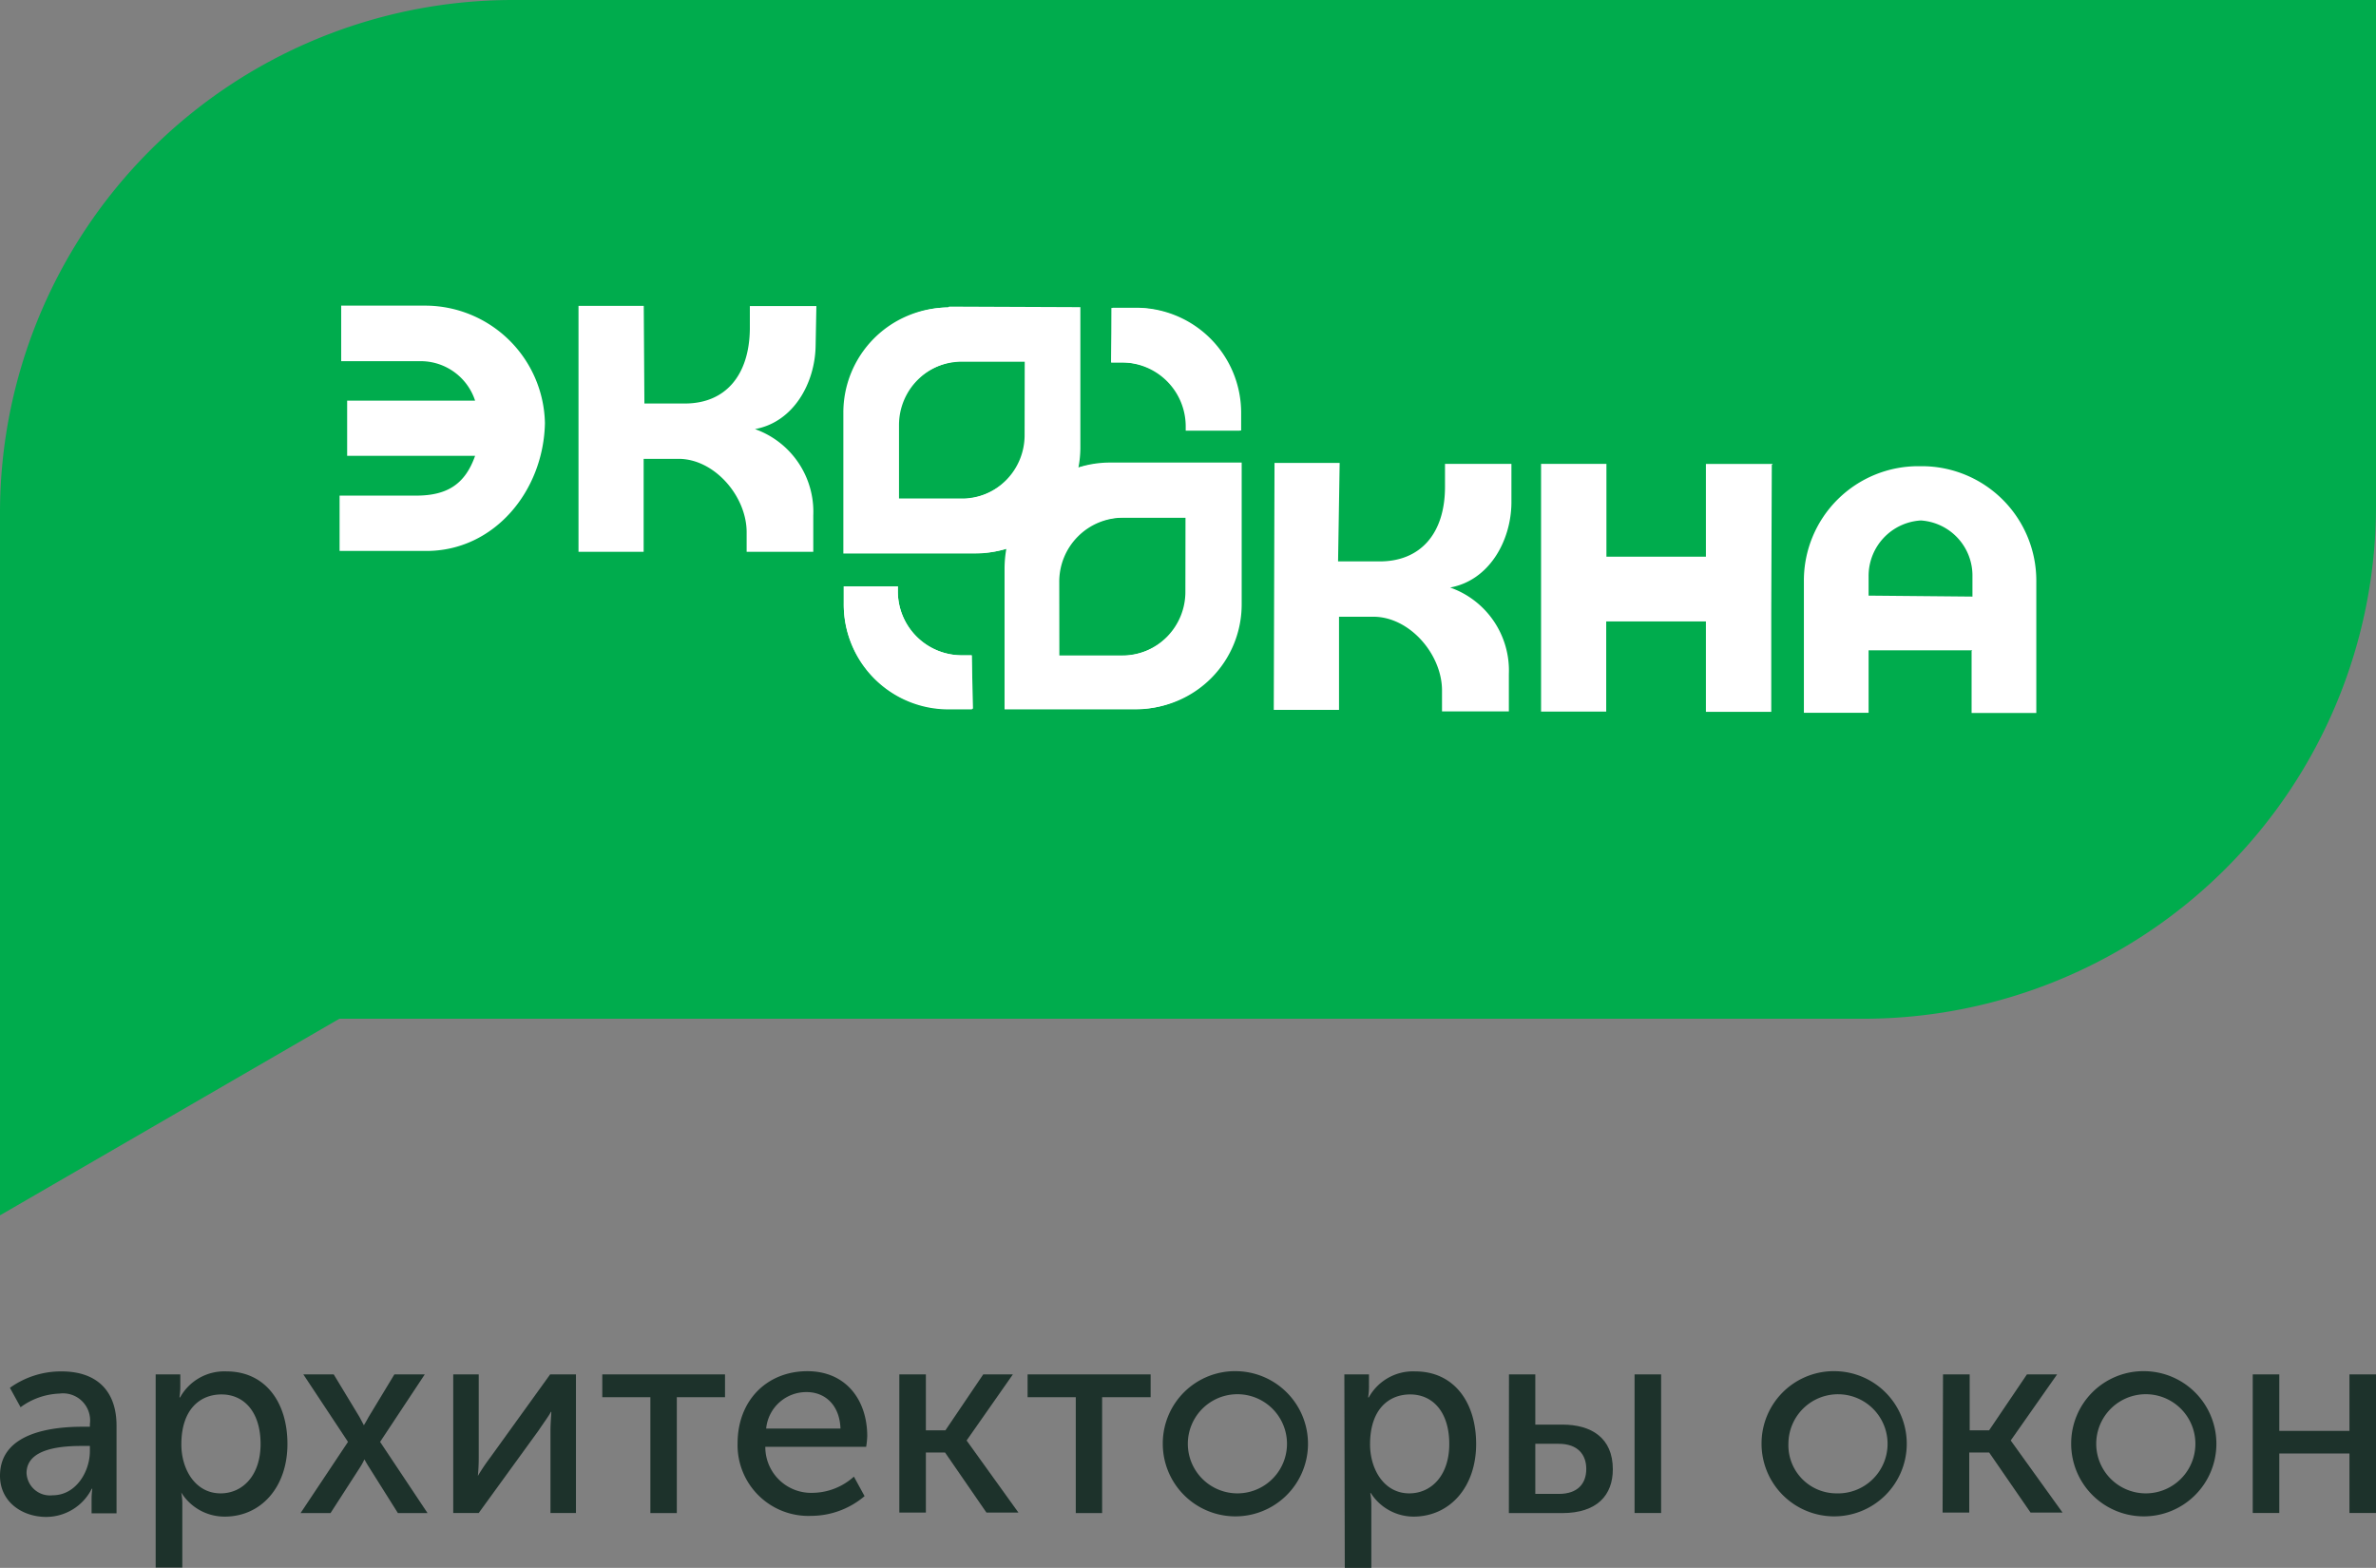 <?xml version="1.0" encoding="UTF-8"?> <svg xmlns="http://www.w3.org/2000/svg" id="Layer_4" data-name="Layer 4" viewBox="0 0 222.85 147.07"><rect x="0" y="0" width="222.85" height="147.07" fill="#808080" stroke="none"/><defs><style>.cls-1{fill:#00ac4d;}.cls-2{fill:#fff;fill-rule:evenodd;}.cls-3{fill:#1d322b;}</style></defs><path class="cls-1" d="M222.85,0V47.45a48.11,48.11,0,0,1-48.11,48.11H31.83L0,114V48.11A48.11,48.11,0,0,1,48.11,0Z"></path><path class="cls-2" d="M184.92,61.06l0,5.82,6.07,0,0-12.36v0a10.74,10.74,0,0,0-10.76-10.79H180a10.73,10.73,0,0,0-10.81,10.73v.05l0,12.35h6.07V61l9.73,0m-9.73-5.13V54.05a5.21,5.21,0,0,1,4.9-5.23h0A5.18,5.18,0,0,1,185,54.07l0,1.89Zm-84,10.61H88.82a9.81,9.81,0,0,1-9.68-9.92V55h5.07v.4a6,6,0,0,0,5.93,6.07h1Zm8.1-5,5.93,0a6,6,0,0,0,6-6.05V48.56l-5.94,0a6,6,0,0,0-6,6.05Zm5-32.61h2.37a9.85,9.85,0,0,1,9.68,9.91v1.6l-5.08,0V40A6,6,0,0,0,105.28,34h-1.06Zm-8.12,5-5.92,0a6,6,0,0,0-6,6l0,6.89,5.91,0a6,6,0,0,0,6-6Zm-7.21-5.11,12.3.05v.37h0l0,12.82a10.09,10.09,0,0,1-.18,1.85,9.6,9.6,0,0,1,3-.46l7.26,0h5.05l0,13.24a9.81,9.81,0,0,1-9.72,9.87l-12.31,0v-.44h0l0-12.81a10.73,10.73,0,0,1,.17-1.83,9.9,9.9,0,0,1-3,.46l-12.29,0,0-13.21A9.85,9.85,0,0,1,88.91,28.83Zm-28.65-.07-6.12,0,0,23.07,6.11,0,0-8.72h3.27c3.38,0,6.39,3.52,6.39,6.88v1.84l6.25,0,0-3.44a8.22,8.22,0,0,0-5.47-8.07c3.61-.65,5.65-4.31,5.69-7.86l.07-3.68-6.24,0,0,2.14c-.05,4.37-2.3,7-6.09,7h-3.8Zm65.27,14.73-6.11,0-.07,23.17,6.12,0,0-8.74h3.22c3.4,0,6.42,3.51,6.44,6.88v2l6.27,0,0-3.52a8.25,8.25,0,0,0-5.51-8.1c3.64-.66,5.7-4.33,5.75-7.9l0-3.7-6.23,0,0,2.15c0,4.41-2.32,7-6.12,7H125.5Zm40.62.1H160l0,8.7-9.33,0,0-6.95v-1.7h0v-.06l-6.13,0,0,23.24,6.11,0,0-8.46H160v8.48h6.13l0-9.25.05-13.91ZM32.56,42.76l12,0c-.94,2.66-2.62,3.73-5.54,3.73H31.85v5.19l8.14,0c6.38,0,11-5.65,11.12-12A11.25,11.25,0,0,0,40,28.67l-8,0v5.21l7.56,0a5.37,5.37,0,0,1,5,3.7l-12,0Z"></path><path class="cls-2" d="M91.17,66.54H88.82a9.81,9.81,0,0,1-9.68-9.92V55h5.07v.4a6,6,0,0,0,5.93,6.07h1Z"></path><path class="cls-2" d="M104.24,28.89h2.37a9.85,9.85,0,0,1,9.68,9.91v1.6l-5.08,0V40A6,6,0,0,0,105.28,34h-1.06Z"></path><path class="cls-2" d="M111.21,43.48l-7.26,0a9.6,9.6,0,0,0-3,.46,10.09,10.09,0,0,0,.18-1.85l0-12.82v-.37l-12.3-.05a9.85,9.85,0,0,0-9.73,9.86l0,13.21,12.29,0a9.9,9.9,0,0,0,3-.46,10.73,10.73,0,0,0-.17,1.83l0,12.81v.44l12.31,0a9.81,9.81,0,0,0,9.72-9.87l0-13.24ZM96.1,40.82a6,6,0,0,1-6,6l-5.91,0,0-6.89a6,6,0,0,1,6-6l5.92,0Zm15.08,14.65a6,6,0,0,1-6,6.05l-5.93,0V54.59a6,6,0,0,1,6-6.05l5.94,0Z"></path><path class="cls-3" d="M7.76,133.83h.67v-.25a2.54,2.54,0,0,0-2.85-2.86A6.54,6.54,0,0,0,1.93,132l-1-1.82a8.22,8.22,0,0,1,4.85-1.54c3.27,0,5.15,1.8,5.15,5.09v8.22H8.59v-1.31a7.27,7.27,0,0,1,.07-1H8.61a4.8,4.8,0,0,1-4.27,2.65c-2.26,0-4.34-1.41-4.34-3.86C0,134.3,5.06,133.83,7.76,133.83Zm-2.82,6.43c2.18,0,3.49-2.21,3.49-4.14v-.49H7.79c-1.85,0-5.3.16-5.3,2.55A2.2,2.2,0,0,0,4.94,140.26Z"></path><path class="cls-3" d="M14.6,128.92h2.31v1.16a6.11,6.11,0,0,1-.08,1h.06a4.74,4.74,0,0,1,4.37-2.44c3.52,0,5.7,2.77,5.7,6.81s-2.47,6.81-5.88,6.81A4.77,4.77,0,0,1,17,140H17a5.87,5.87,0,0,1,.1,1.13v5.91H14.6Zm6.09,11.16c2.06,0,3.75-1.67,3.75-4.63s-1.51-4.65-3.67-4.65c-2,0-3.76,1.39-3.76,4.68C17,137.79,18.3,140.08,20.69,140.08Z"></path><path class="cls-3" d="M32.64,135.25l-4.19-6.33H31.3l2.42,4,.41.77h0s.26-.43.44-.77l2.42-4h2.85l-4.19,6.33,4.45,6.68H37.32l-2.73-4.34c-.2-.31-.41-.7-.41-.7h0a6.68,6.68,0,0,1-.38.7L31,141.93H28.19Z"></path><path class="cls-3" d="M42.51,128.92H44.9v7.77a17.38,17.38,0,0,1-.08,1.75h0A20.18,20.18,0,0,1,46,136.69l5.6-7.77h2.42v13H51.63v-7.76c0-.62.08-1.52.08-1.72h-.05c-.08.23-.72,1.1-1.13,1.72l-5.63,7.76H42.51Z"></path><path class="cls-3" d="M61,131.06H56.49v-2.14H68v2.14H63.48v10.87H61Z"></path><path class="cls-3" d="M75.72,128.62c3.67,0,5.62,2.75,5.62,6.09a7.91,7.91,0,0,1-.1,1H71.78a4.3,4.3,0,0,0,4.48,4.32,5.88,5.88,0,0,0,3.83-1.52l1,1.83a7.77,7.77,0,0,1-5,1.85,6.64,6.64,0,0,1-6.91-6.81C69.19,131.29,72,128.62,75.72,128.62ZM78.83,134c-.08-2.23-1.47-3.42-3.17-3.42a3.78,3.78,0,0,0-3.8,3.42Z"></path><path class="cls-3" d="M84.35,128.92h2.49v5.25h1.83l3.55-5.25H95l-4.34,6.2v0l4.86,6.76h-3l-3.88-5.63H86.84v5.63H84.35Z"></path><path class="cls-3" d="M100.9,131.06H96.38v-2.14h11.54v2.14h-4.55v10.87H100.9Z"></path><path class="cls-3" d="M116.06,128.62a6.81,6.81,0,1,1-7,6.78A6.78,6.78,0,0,1,116.06,128.62Zm0,11.46a4.65,4.65,0,0,0,0-9.3,4.65,4.65,0,0,0,0,9.3Z"></path><path class="cls-3" d="M126.09,128.92h2.31v1.16a6.11,6.11,0,0,1-.08,1h.06a4.74,4.74,0,0,1,4.37-2.44c3.52,0,5.7,2.77,5.7,6.81s-2.47,6.81-5.88,6.81a4.77,4.77,0,0,1-4-2.21h-.05a5.87,5.87,0,0,1,.1,1.13v5.91h-2.49Zm6.09,11.16c2.06,0,3.75-1.67,3.75-4.63s-1.51-4.65-3.67-4.65c-2,0-3.76,1.39-3.76,4.68C128.5,137.79,129.79,140.08,132.18,140.08Z"></path><path class="cls-3" d="M141.53,128.92H144v4.71h2.54c2.7,0,4.73,1.23,4.73,4.19,0,2.44-1.49,4.11-4.75,4.11h-5Zm4.68,11.21c1.8,0,2.57-1,2.57-2.34s-.79-2.36-2.59-2.36H144v4.7Zm7.1-11.21h2.49v13h-2.49Z"></path><path class="cls-3" d="M172.22,128.62a6.81,6.81,0,1,1-7,6.78A6.78,6.78,0,0,1,172.22,128.62Zm0,11.46a4.65,4.65,0,1,0-4.48-4.68A4.51,4.51,0,0,0,172.25,140.08Z"></path><path class="cls-3" d="M182.24,128.92h2.5v5.25h1.82l3.55-5.25h2.83l-4.35,6.2v0l4.86,6.76h-3l-3.88-5.63h-1.87v5.63h-2.5Z"></path><path class="cls-3" d="M201.26,128.62a6.81,6.81,0,1,1-7,6.78A6.78,6.78,0,0,1,201.26,128.62Zm0,11.46a4.65,4.65,0,0,0,0-9.3,4.65,4.65,0,0,0,0,9.3Z"></path><path class="cls-3" d="M211.29,128.92h2.49v5.3h6.58v-5.3h2.49v13h-2.49v-5.58h-6.58v5.58h-2.49Z"></path></svg> 